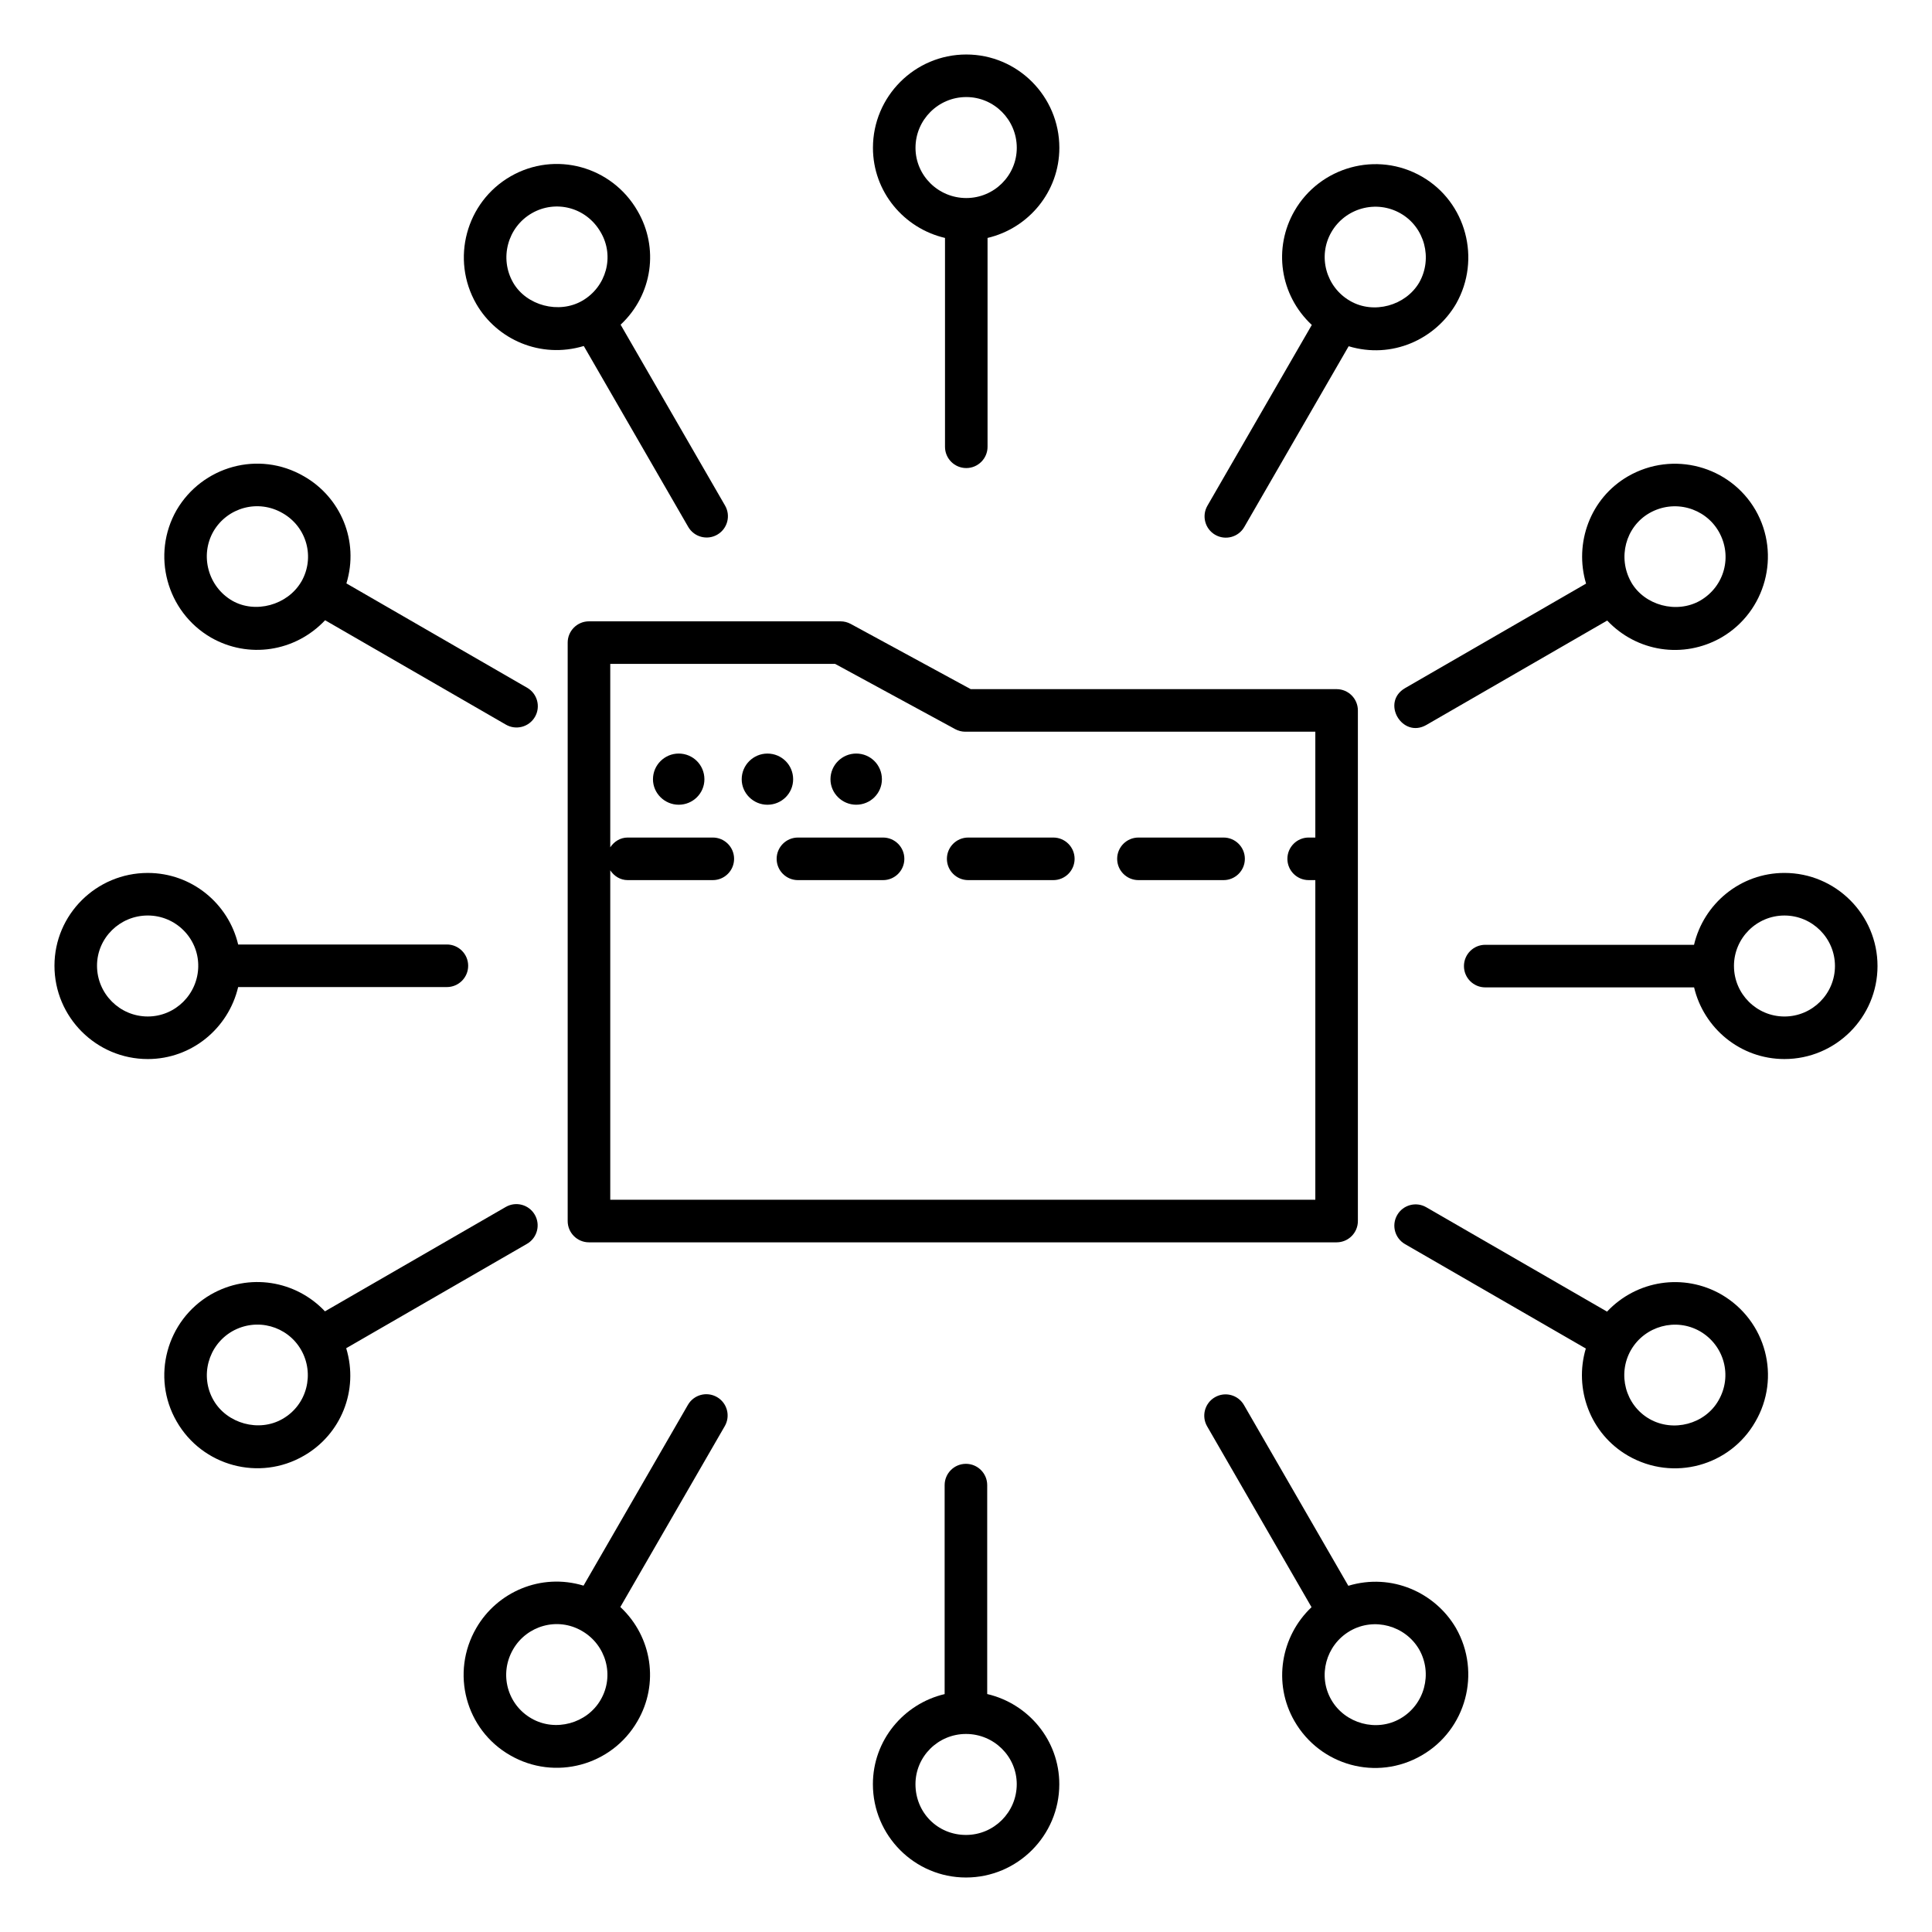 <?xml version="1.0" encoding="UTF-8"?>
<!-- Uploaded to: SVG Repo, www.svgrepo.com, Generator: SVG Repo Mixer Tools -->
<svg fill="#000000" width="800px" height="800px" version="1.1" viewBox="144 144 512 512" xmlns="http://www.w3.org/2000/svg">
 <g>
  <path d="m323.86 343.7c-3.719 0-6.816 3.027-6.816 6.816 0 3.719 3.098 6.746 6.816 6.746 3.785 0 6.816-3.027 6.816-6.746 0-3.789-3.031-6.816-6.816-6.816z"/>
  <path d="m354.19 350.52c0-3.785-3.027-6.816-6.816-6.816-3.719 0-6.816 3.027-6.816 6.816 0 3.719 3.098 6.746 6.816 6.746 3.789 0 6.816-3.027 6.816-6.746z"/>
  <path d="m370.9 357.26c3.785 0 6.816-3.027 6.816-6.746 0-3.785-3.027-6.816-6.816-6.816-3.719 0-6.816 3.027-6.816 6.816 0 3.719 3.098 6.746 6.816 6.746z"/>
  <path d="m400.58 377.24h22.559c3.113 0 5.641-2.527 5.641-5.641 0-3.113-2.527-5.641-5.641-5.641h-22.559c-3.113 0-5.641 2.527-5.641 5.641 0 3.113 2.527 5.641 5.641 5.641z"/>
  <path d="m349.82 371.6c0 3.113 2.527 5.641 5.641 5.641h22.559c3.113 0 5.641-2.527 5.641-5.641 0-3.113-2.527-5.641-5.641-5.641h-22.559c-3.113 0-5.641 2.527-5.641 5.641z"/>
  <path d="m445.7 377.24h22.559c3.113 0 5.641-2.527 5.641-5.641 0-3.113-2.527-5.641-5.641-5.641h-22.559c-3.113 0-5.641 2.527-5.641 5.641 0 3.113 2.527 5.641 5.641 5.641z"/>
  <path d="m366.75 308.66h-66.668c-3.113 0-5.641 2.527-5.641 5.641v153.29c0 3.113 2.527 5.641 5.641 5.641h198.13c3.113 0 5.641-2.527 5.641-5.641v-135.32c0-3.113-2.527-5.641-5.641-5.641h-96.961l-31.805-17.285c-0.828-0.445-1.754-0.684-2.695-0.684zm33.07 29.25h92.754v28.047h-1.762c-3.113 0-5.641 2.527-5.641 5.641 0 3.113 2.527 5.641 5.641 5.641h1.762v84.711h-186.85v-87.301c1.012 1.523 2.656 2.59 4.617 2.59h22.559c3.113 0 5.641-2.527 5.641-5.641 0-3.113-2.527-5.641-5.641-5.641h-22.559c-1.965 0-3.609 1.066-4.617 2.59v-48.605h59.598l31.805 17.285c0.828 0.449 1.754 0.684 2.695 0.684z"/>
  <path d="m400.07 268.04c3.113 0 5.641-2.527 5.641-5.641v-55.344c10.883-2.555 19.027-12.262 19.027-23.883 0-13.637-11.059-24.73-24.66-24.73-13.645 0-24.738 11.098-24.738 24.73 0 11.621 8.172 21.328 19.094 23.883v55.344c-0.004 3.113 2.519 5.641 5.637 5.641zm-13.453-84.867c0-7.418 6.035-13.453 13.461-13.453 7.379 0 13.379 6.035 13.379 13.453 0 7.34-6 13.309-13.379 13.309-7.426 0-13.461-5.969-13.461-13.309z"/>
  <path d="m399.98 531.93c-3.113 0-5.641 2.527-5.641 5.641v55.383c-10.871 2.562-19.012 12.262-19.012 23.875 0 13.637 11.066 24.73 24.668 24.73 13.637 0 24.73-11.098 24.73-24.73 0-11.629-8.184-21.344-19.105-23.891v-55.367c0-3.113-2.527-5.641-5.641-5.641zm13.469 84.898c0 7.418-6.035 13.453-13.453 13.453-7.504 0-13.387-5.906-13.387-13.453 0-7.34 6.008-13.309 13.387-13.309 7.414-0.004 13.453 5.969 13.453 13.309z"/>
  <path d="m522.02 336.11 47.906-27.66c7.773 8.254 20.148 10.285 30.273 4.488 11.734-6.816 15.805-21.93 9.055-33.719-6.773-11.727-21.863-15.871-33.809-8.996-10.016 5.789-14.328 17.695-11.121 28.441l-47.941 27.68c-6.523 3.766-0.77 13.473 5.637 9.766zm59.055-56.117c6.578-3.777 14.762-1.449 18.395 4.848 3.731 6.512 1.559 14.574-4.906 18.328-6.258 3.57-14.738 1.258-18.262-4.84-0.004-0.008-0.004-0.016-0.008-0.02-0.008-0.012-0.008-0.027-0.012-0.039-0.004-0.004-0.008-0.004-0.008-0.004-3.644-6.449-1.5-14.633 4.801-18.273z"/>
  <path d="m466.04 285.73c2.691 1.559 6.148 0.633 7.703-2.062l27.664-47.91c11.453 3.461 22.938-1.785 28.469-11.246 6.711-11.832 2.664-26.945-9.02-33.691-11.977-6.926-27.09-2.586-33.801 9.07-5.66 9.809-3.941 22.266 4.586 30.223l-27.668 47.918c-1.551 2.695-0.625 6.144 2.066 7.699zm30.785-80.207c3.684-6.383 11.91-8.684 18.395-4.938 6.336 3.66 8.512 11.895 4.883 18.293-3.598 6.133-12.066 8.48-18.285 4.887-6.414-3.668-8.68-11.852-4.992-18.242z"/>
  <path d="m334.01 514.24c-2.703-1.562-6.152-0.633-7.703 2.062l-27.664 47.91c-11.324-3.438-22.91 1.688-28.418 11.227-6.891 11.867-2.84 26.973 8.988 33.738 11.859 6.844 26.941 2.715 33.715-9.035 5.742-9.812 3.981-22.316-4.531-30.27l27.676-47.934c1.559-2.695 0.633-6.144-2.062-7.699zm-30.836 80.238c-3.606 6.25-12.012 8.582-18.336 4.922-6.394-3.66-8.629-11.805-4.856-18.309 3.602-6.25 11.73-8.676 18.25-4.867 6.371 3.676 8.695 11.828 4.941 18.254z"/>
  <path d="m501.32 564.25-27.656-47.902c-1.551-2.695-4.992-3.633-7.703-2.062-2.695 1.559-3.621 5.004-2.062 7.703l27.672 47.934c-8.125 7.672-10.32 20.152-4.519 30.195 6.762 11.754 21.781 16.008 33.727 9.07 11.758-6.785 15.832-21.91 9.055-33.758-5.496-9.395-17.031-14.648-28.512-11.18zm18.746 16.828c3.68 6.422 1.461 14.648-4.941 18.348-6.293 3.66-14.672 1.363-18.309-4.945-3.656-6.34-1.453-14.504 4.894-18.223 0.008-0.004 0.016-0.004 0.023-0.008 0.016-0.008 0.02-0.023 0.035-0.031 6.488-3.734 14.66-1.348 18.297 4.859z"/>
  <path d="m575.45 529.78c12.059 6.949 27.062 2.644 33.715-8.973 6.848-11.703 2.957-26.82-9.004-33.766-9.934-5.688-22.391-3.82-30.281 4.551l-47.906-27.66c-2.703-1.566-6.144-0.633-7.703 2.062-1.559 2.699-0.633 6.144 2.062 7.703l47.926 27.672c-3.191 10.703 1.148 22.605 11.191 28.41zm19.078-32.969c6.398 3.719 8.668 11.84 4.875 18.348-3.578 6.246-11.984 8.496-18.32 4.852-6.328-3.656-8.504-11.82-4.883-18.203 0.008-0.016 0.027-0.02 0.035-0.035 0.008-0.016 0.008-0.035 0.02-0.055 3.672-6.293 11.836-8.586 18.273-4.906z"/>
  <path d="m641.56 400c0-13.602-11.066-24.664-24.668-24.664-11.66 0-21.398 8.156-23.957 19.047h-55.332c-3.113 0-5.641 2.527-5.641 5.641 0 3.113 2.527 5.641 5.641 5.641h55.348c2.574 10.863 12.297 18.992 23.938 18.992 13.605 0.004 24.672-11.059 24.672-24.656zm-38.039 0.043c0-0.004 0.004-0.012 0.004-0.016 0-0.012-0.008-0.02-0.008-0.031 0.004-7.375 6-13.375 13.379-13.375 7.379 0 13.387 6.004 13.387 13.383 0 7.375-6.008 13.379-13.387 13.379-7.367-0.004-13.352-5.984-13.375-13.34z"/>
  <path d="m199.87 487.06c-11.766 6.828-15.824 21.926-9.062 33.629 6.785 11.852 21.938 15.941 33.719 9.098 9.75-5.586 14.637-17.227 11.219-28.496l47.918-27.664c2.695-1.559 3.621-5.004 2.062-7.703-1.559-2.695-5-3.629-7.703-2.062l-47.906 27.656c-7.75-8.203-20.105-10.266-30.246-4.457zm19.02 32.957c-6.234 3.625-14.746 1.266-18.309-4.949-3.664-6.348-1.445-14.539 4.922-18.238 6.57-3.742 14.625-1.406 18.25 4.832 0.008 0.012 0.004 0.027 0.012 0.035 0.004 0.008 0.016 0.012 0.023 0.023 3.617 6.297 1.633 14.559-4.898 18.297z"/>
  <path d="m312.95 199.89c-6.809-11.82-21.805-15.98-33.656-9.145-11.809 6.816-15.883 21.98-9.07 33.801 5.445 9.422 17 14.609 28.484 11.148l27.676 47.934c1.555 2.699 5.012 3.621 7.703 2.062 2.695-1.559 3.621-5.004 2.062-7.703l-27.68-47.941c8.539-7.981 10.168-20.438 4.481-30.156zm-32.957 19.02c-3.699-6.434-1.492-14.688 4.941-18.398 6.207-3.59 14.383-1.699 18.262 5.043 3.746 6.383 1.457 14.48-4.883 18.145-6.191 3.586-14.812 1.293-18.32-4.789z"/>
  <path d="m183.16 424.66c11.652 0 21.387-8.168 23.953-19.078h55.316c3.113 0 5.641-2.527 5.641-5.641 0-3.113-2.527-5.641-5.641-5.641l-55.312 0.004c-2.566-10.844-12.301-18.965-23.953-18.965-13.637 0-24.73 11.031-24.73 24.586-0.004 13.637 11.09 24.734 24.727 24.734zm0-38.043c7.352 0 13.332 5.926 13.379 13.223 0 0.035-0.02 0.066-0.02 0.102 0 0.031 0.02 0.059 0.02 0.09-0.059 7.367-6.031 13.348-13.375 13.348-7.418 0-13.453-6.035-13.453-13.457-0.004-7.332 6.035-13.305 13.449-13.305z"/>
  <path d="m224.56 270.23c-12.047-6.992-26.984-2.621-33.75 8.93-6.762 11.797-2.695 26.953 9.098 33.797 9.891 5.668 22.289 3.844 30.246-4.586l47.914 27.664c2.691 1.559 6.148 0.633 7.703-2.062 1.559-2.699 0.633-6.144-2.062-7.703l-47.906-27.66c3.445-11.293-1.555-22.836-11.242-28.379zm-19.02 32.957c-6.41-3.723-8.629-11.988-4.973-18.375 3.672-6.285 11.793-8.629 18.352-4.809 6.406 3.664 8.613 11.746 4.941 18.141-0.012 0.023-0.035 0.035-0.051 0.059-0.004 0.008-0.004 0.02-0.012 0.031-3.637 6.133-12.137 8.465-18.258 4.953z"/>
 </g>
</svg>
